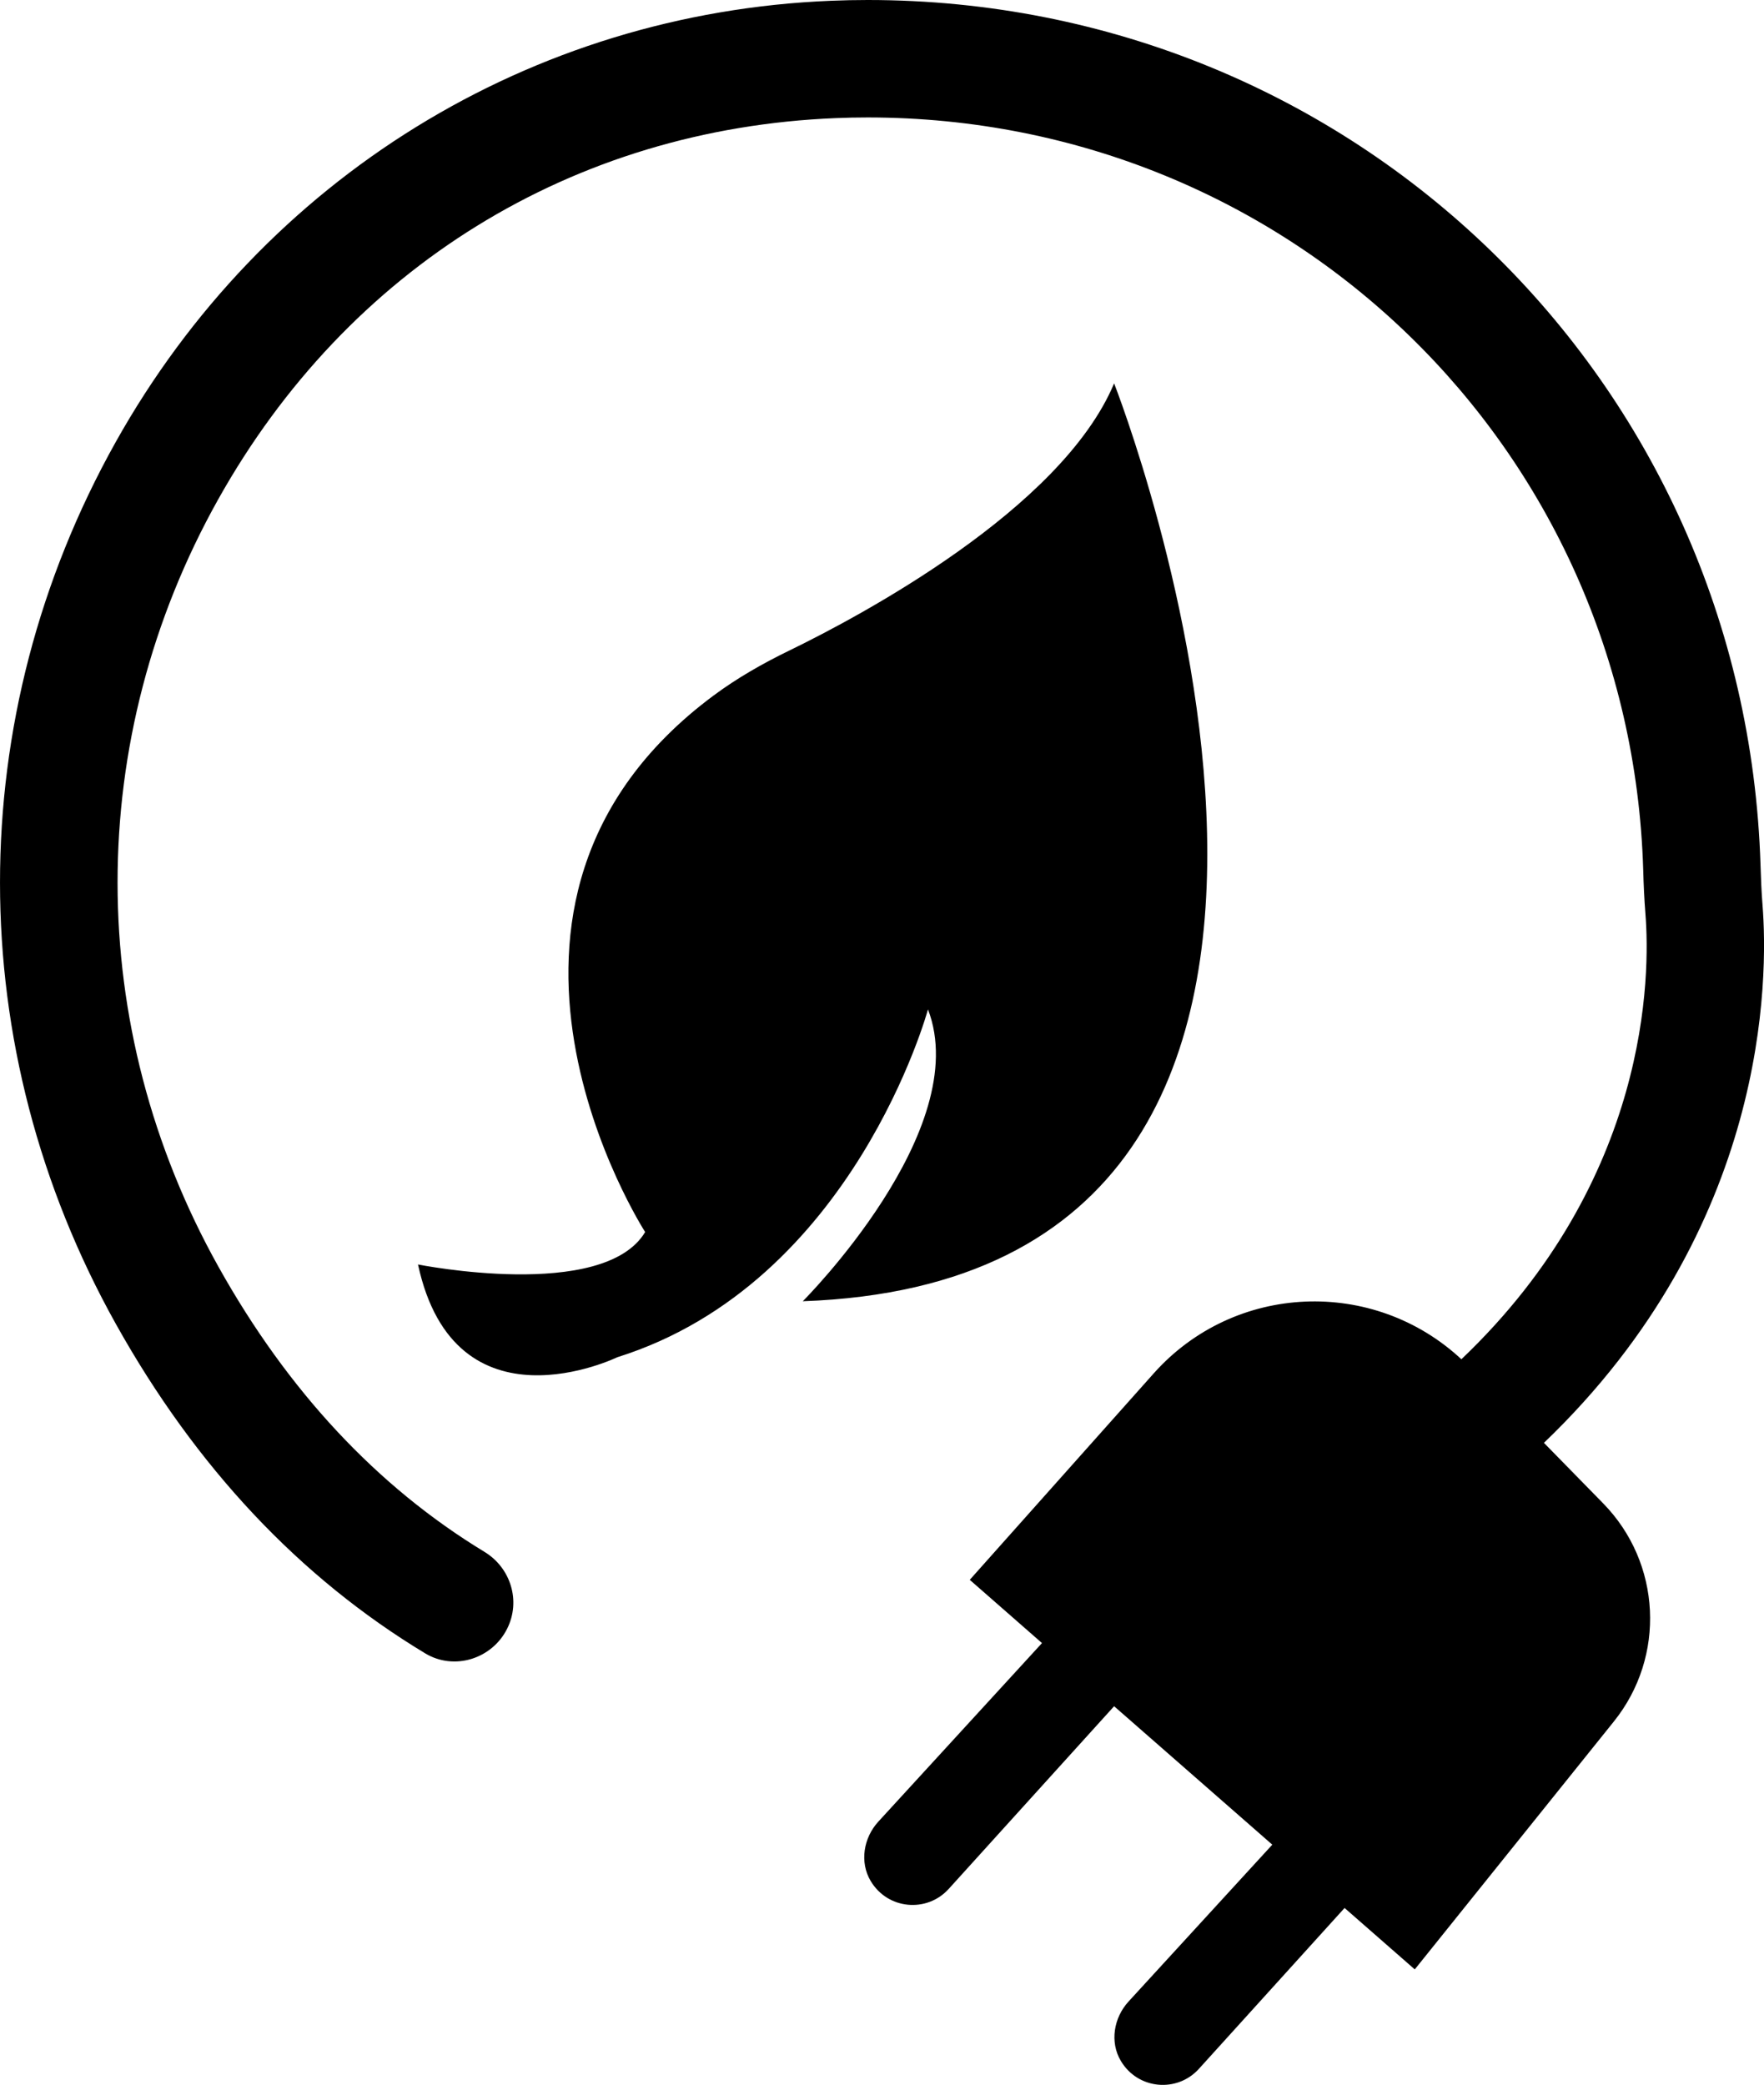 <?xml version="1.0" encoding="utf-8"?><!-- Generator: Adobe Illustrator 25.2.0, SVG Export Plug-In . SVG Version: 6.00 Build 0)  --><svg xmlns="http://www.w3.org/2000/svg" xmlns:xlink="http://www.w3.org/1999/xlink" version="1.1" id="Layer_167e3d29e4b82e" x="0px" y="0px" viewBox="0 0 347.03 410.05" enable-background="new 0 0 347.03 410.05" xml:space="preserve" aria-hidden="true" width="347px" height="410px"><defs><linearGradient class="cerosgradient" data-cerosgradient="true" id="CerosGradient_idd61bd140c" gradientUnits="userSpaceOnUse" x1="50%" y1="100%" x2="50%" y2="0%"><stop offset="0%" stop-color="#d1d1d1"/><stop offset="100%" stop-color="#d1d1d1"/></linearGradient><linearGradient/></defs>
<path d="M315.39,295.67c11.46,11.7,12.37,30.13,2.11,42.9l-39.17,48.76l-13.81-12.08l-28.67,31.65c-4.27,4.71-11.97,4.08-15.34-1.56  c-2.22-3.71-1.41-8.51,1.51-11.69l28.28-30.85l-31.12-27.23l-32.55,35.94c-4.27,4.71-11.97,4.08-15.34-1.56  c-2.22-3.71-1.41-8.51,1.51-11.69l32.19-35.11l-14.21-12.44l36.18-40.59c15.9-17.84,43.24-18.9,60.54-2.79  c37.14-35.37,37.15-75.72,36.21-87.56c-0.23-2.9-0.36-5.81-0.44-8.72C320.77,88.1,253.76,23.1,170.7,23.1  c-2.11,0-4.21,0.04-6.3,0.13c-51.69,2.09-95.98,29.43-121.49,75c-26.41,47.17-26.38,103.59,0.07,150.92  c13.65,24.43,31.21,43.24,52.31,56.05c5.2,3.15,7.2,9.68,4.48,15.12h0c-2.98,5.96-10.43,8.29-16.13,4.85  c-24.69-14.89-45.12-36.62-60.83-64.74c-30.4-54.4-30.42-119.25-0.06-173.48c29.09-51.96,81.69-84.41,140.72-86.8  c2.4-0.1,4.81-0.15,7.24-0.15c95.54,0,172.64,74.69,175.64,170.1c0.08,2.62,0.18,5.21,0.39,7.82c1.15,14.4,1.24,63.5-43,105.85  L315.39,295.67z M219.18,75.4c-10.4,24.78-50.13,45.85-63.85,52.52c-5.25,2.55-10.32,5.43-15,8.91  c-55.07,40.94-13.41,105.48-13.41,105.48c-8.21,13.68-44.69,6.38-44.69,6.38c7.3,33.75,39.22,18.24,39.22,18.24  c46.52-14.59,61.11-68.41,61.11-68.41c9.12,23.71-24.63,57.4-24.63,57.4C288.36,251.31,219.18,75.4,219.18,75.4z"/>
</svg>